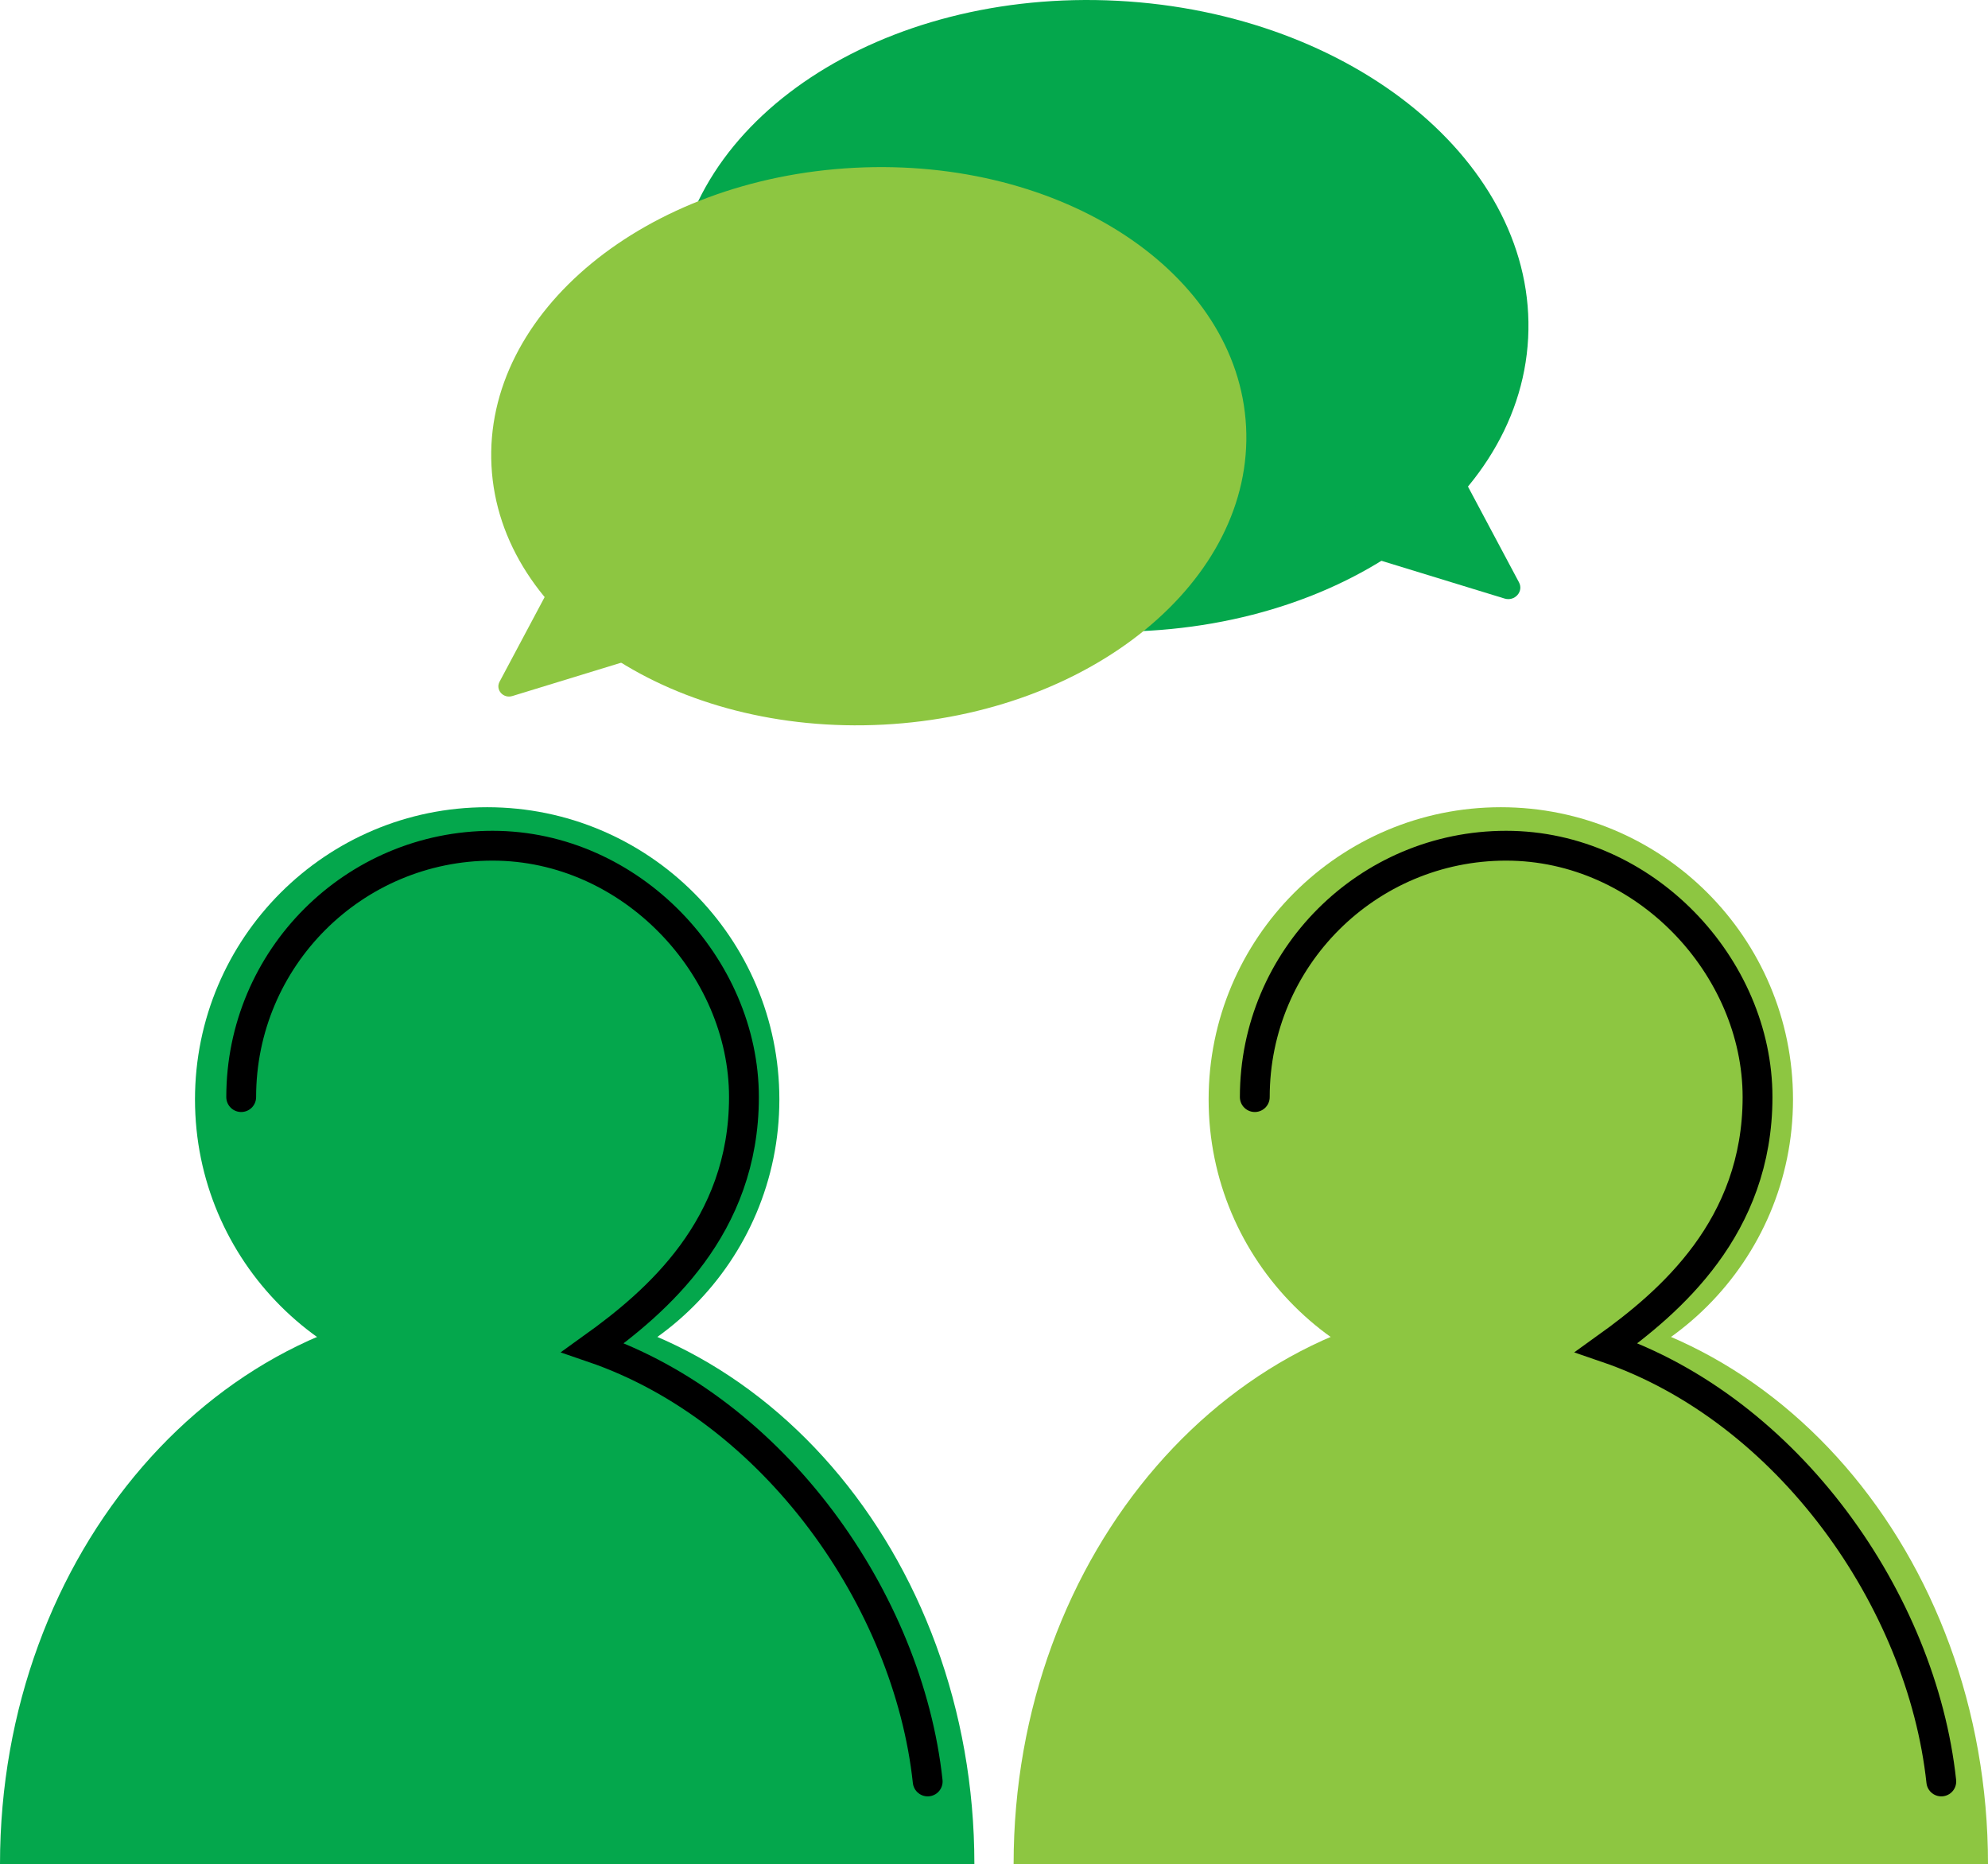 <?xml version="1.0" encoding="UTF-8"?>
<svg id="Layer_2" data-name="Layer 2" xmlns="http://www.w3.org/2000/svg" viewBox="0 0 1617.69 1516.84">
  <defs>
    <style>
      .cls-1 {
        fill: #04a74c;
      }

      .cls-2 {
        fill: #8dc641;
      }

      .cls-3 {
        fill: none;
        stroke: #000;
        stroke-linecap: round;
        stroke-miterlimit: 10;
        stroke-width: 24.27px;
      }
    </style>
  </defs>
  <g id="Layer_1-2" data-name="Layer 1">
    <g id="Layer_1-3" data-name="Layer 1">
      <path id="Vector" class="cls-1" d="M1243.49,275.1C1250.86,133.51,1101.29,10.64,909.43.65c-191.87-9.99-353.39,96.69-360.76,238.28-7.37,141.58,142.2,264.46,334.07,274.45,191.87,9.99,353.38-96.69,360.75-238.28Z"/>
      <path id="Vector_2" data-name="Vector 2" class="cls-1" d="M1182.4,373.17l53.64,100.68c3.97,7.42-3.44,15.73-11.73,13.19l-141.58-43.4c-7.79-2.39-9.28-12.28-2.53-16.69l87.94-57.28c4.9-3.18,11.59-1.54,14.25,3.5Z"/>
      <path id="Vector_3" data-name="Vector 3" class="cls-2" d="M718.74,589.64c169.56-8.83,301.74-117.41,295.22-242.53-6.51-125.12-149.25-219.4-318.81-210.57-169.56,8.83-301.74,117.41-295.22,242.53,6.51,125.12,149.25,219.4,318.81,210.57Z"/>
      <path id="Vector_4" data-name="Vector 4" class="cls-2" d="M453.89,465.76l-47.39,88.97c-3.5,6.57,3.03,13.89,10.38,11.65l125.11-38.35c6.88-2.1,8.19-10.86,2.23-14.74l-77.72-50.62c-4.31-2.81-10.23-1.36-12.6,3.09Z"/>
      <path id="Vector_5" data-name="Vector 5" class="cls-1" d="M396.43,1132.36c131.31,0,237.76-106.45,237.76-237.76s-106.45-237.76-237.76-237.76-237.76,106.45-237.76,237.76,106.45,237.76,237.76,237.76Z"/>
      <path id="Vector_6" data-name="Vector 6" class="cls-1" d="M396.44,1059.16C177.49,1059.16,0,1264.08,0,1516.84h792.88c0-252.77-177.49-457.68-396.44-457.68Z"/>
      <path id="Vector_7" data-name="Vector 7" class="cls-3" d="M754.89,1449.58c-15.88-147.52-124.68-302.4-272.53-353,51.71-37.11,123.01-97.89,123.01-203.87s-91.58-204.55-204.55-204.55-204.55,91.58-204.55,204.55"/>
      <path id="Vector_8" data-name="Vector 8" class="cls-2" d="M1221.25,1132.36c131.31,0,237.77-106.45,237.77-237.76s-106.45-237.76-237.77-237.76-237.76,106.45-237.76,237.76,106.44,237.76,237.76,237.76Z"/>
      <path id="Vector_9" data-name="Vector 9" class="cls-2" d="M1221.24,1059.16c-218.95,0-396.44,204.91-396.44,457.68h792.89c0-252.77-177.49-457.68-396.45-457.68Z"/>
      <path id="Vector_10" data-name="Vector 10" class="cls-3" d="M1579.69,1449.58c-15.88-147.52-124.69-302.4-272.53-353,51.72-37.11,123-97.89,123-203.87s-91.57-204.55-204.55-204.55-204.55,91.58-204.55,204.55"/>
    </g>
  </g>
</svg>